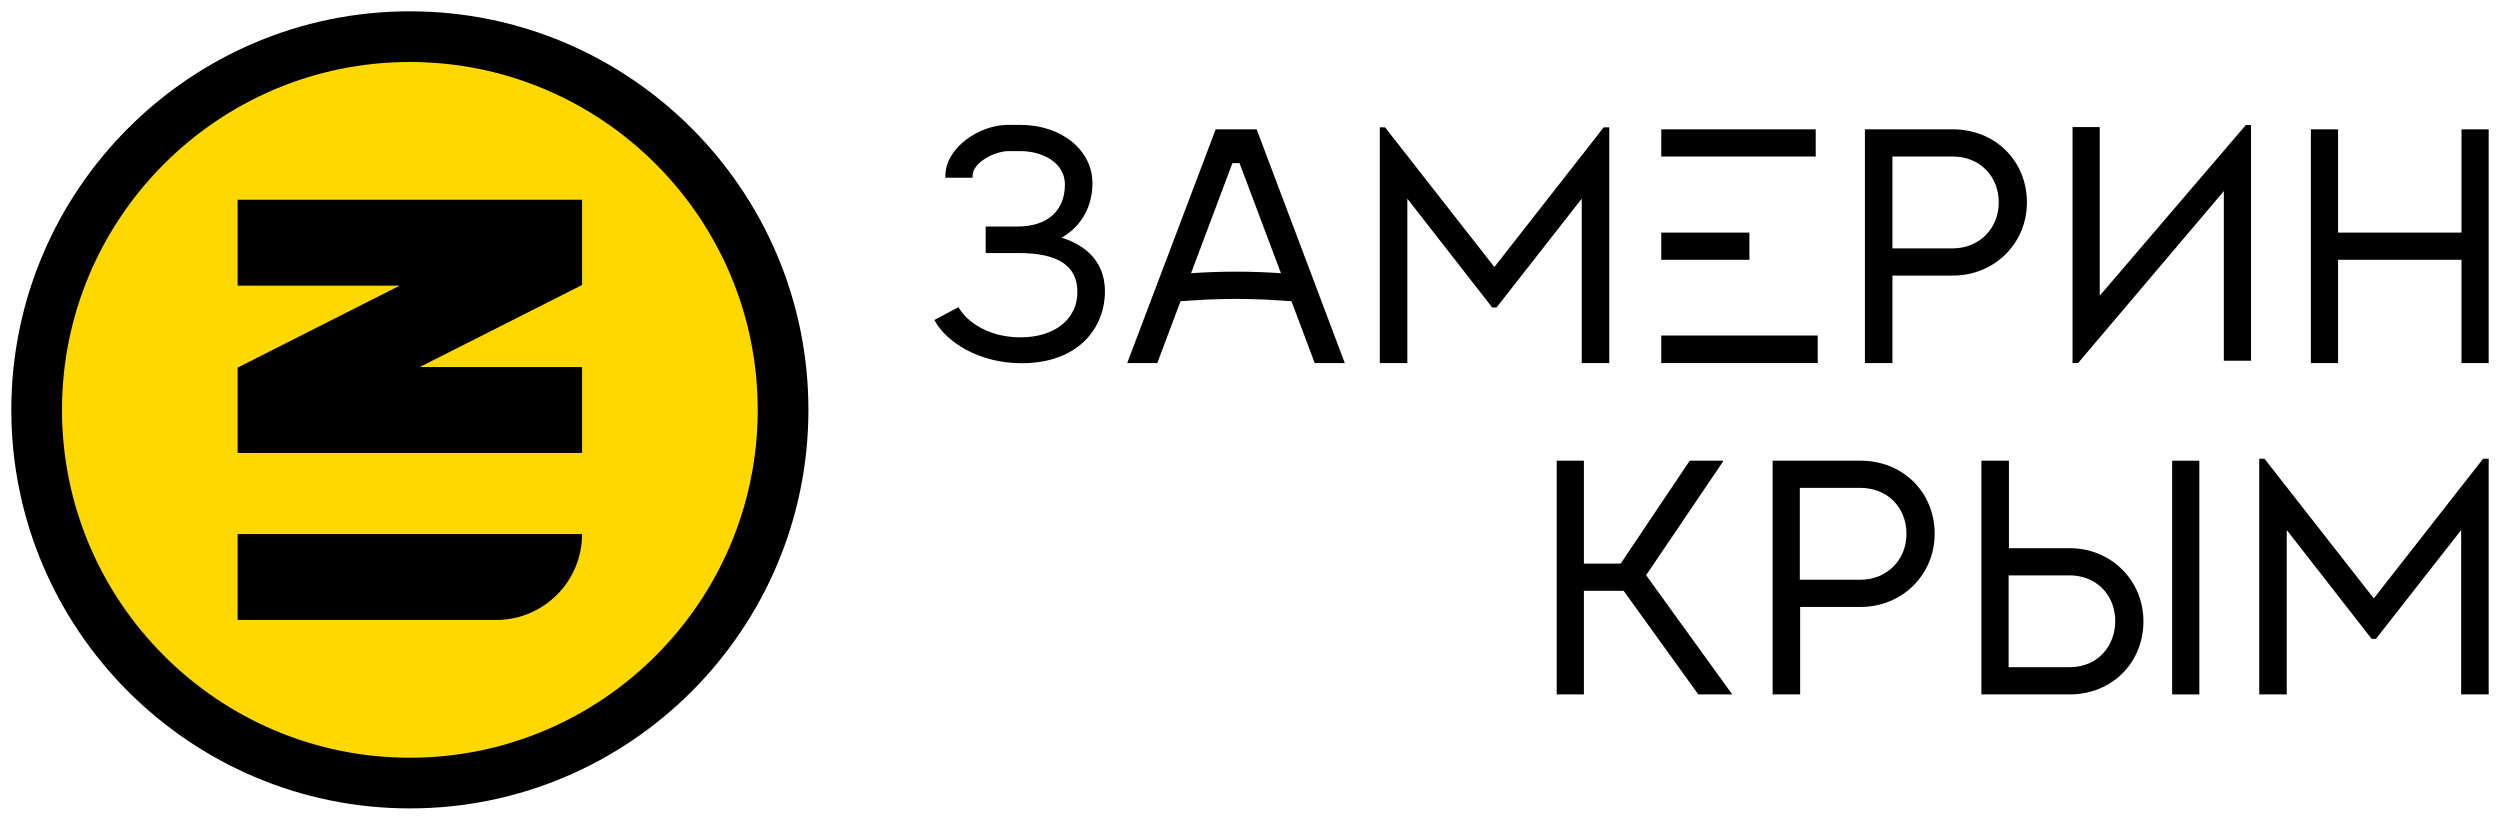 <?xml version="1.0" encoding="UTF-8"?> <svg xmlns="http://www.w3.org/2000/svg" viewBox="1889.471 2463.759 221.058 72.482" width="221.058" height="72.482"><ellipse color="rgb(51, 51, 51)" fill="#ffd800" font-size-adjust="none" class="st1" cx="1925.713" cy="2500" r="34.889" id="tSvg656d9321f7" title="Ellipse 1" fill-opacity="1" stroke="none" stroke-opacity="1" rx="34.889" ry="34.889" style="transform: rotate(0deg);"></ellipse><path fill="rgb(0, 0, 0)" stroke="none" fill-opacity="1" stroke-width="1" stroke-opacity="1" color="rgb(51, 51, 51)" font-size-adjust="none" id="tSvg1041d26e638" title="Path 1" d="M 1925.713 2535.241 C 1906.281 2535.241 1890.471 2519.432 1890.471 2500 C 1890.471 2480.568 1906.281 2464.759 1925.713 2464.759 C 1945.145 2464.759 1960.954 2480.568 1960.954 2500C 1960.954 2519.432 1945.145 2535.241 1925.713 2535.241Z M 1925.713 2469.241 C 1908.752 2469.241 1894.953 2483.04 1894.953 2500 C 1894.953 2516.96 1908.752 2530.759 1925.713 2530.759 C 1942.673 2530.759 1956.472 2516.96 1956.472 2500C 1956.472 2483.04 1942.673 2469.241 1925.713 2469.241Z"></path><path fill="rgb(0, 0, 0)" stroke="none" fill-opacity="1" stroke-width="1" stroke-opacity="1" color="rgb(51, 51, 51)" font-size-adjust="none" id="tSvg11476f0eda7" title="Path 3" d="M 1933.344 2518.578 C 1925.724 2518.578 1918.104 2518.578 1910.484 2518.578 C 1910.484 2516.046 1910.484 2513.514 1910.484 2510.982 C 1920.637 2510.982 1930.789 2510.982 1940.941 2510.982 C 1940.941 2510.982 1940.941 2510.982 1940.941 2510.982C 1940.941 2515.177 1937.54 2518.578 1933.344 2518.578Z"></path><path fill="rgb(0, 0, 0)" stroke="none" fill-opacity="1" stroke-width="1" stroke-opacity="1" color="rgb(51, 51, 51)" font-size-adjust="none" id="tSvg1446b58a2a9" title="Path 4" d="M 1983.34 2484.774 C 1985.056 2483.817 1986.069 2482.046 1986.069 2479.959 C 1986.069 2477.019 1983.326 2474.802 1979.69 2474.802 C 1979.317 2474.802 1978.944 2474.802 1978.571 2474.802 C 1976.076 2474.802 1973.062 2476.818 1973.062 2479.32 C 1973.062 2479.372 1973.062 2479.424 1973.062 2479.476 C 1973.863 2479.476 1974.664 2479.476 1975.466 2479.476 C 1975.466 2479.424 1975.466 2479.372 1975.466 2479.32 C 1975.466 2478.127 1977.427 2477.12 1978.659 2477.12 C 1979.002 2477.12 1979.346 2477.12 1979.69 2477.12 C 1981.65 2477.12 1983.634 2478.135 1983.634 2480.076 C 1983.634 2482.4 1982.073 2483.788 1979.458 2483.788 C 1978.514 2483.788 1977.57 2483.788 1976.626 2483.788 C 1976.626 2484.57 1976.626 2485.352 1976.626 2486.134 C 1977.599 2486.134 1978.572 2486.134 1979.545 2486.134 C 1983.041 2486.134 1984.739 2487.263 1984.739 2489.585 C 1984.739 2491.979 1982.721 2493.588 1979.719 2493.588 C 1976.868 2493.588 1975.016 2492.218 1974.298 2491.045 C 1974.272 2491.003 1974.247 2490.962 1974.221 2490.92 C 1973.511 2491.298 1972.801 2491.675 1972.09 2492.052 C 1972.116 2492.098 1972.142 2492.144 1972.168 2492.19 C 1973.165 2493.965 1975.98 2495.876 1979.806 2495.876 C 1984.896 2495.876 1987.173 2492.687 1987.173 2489.527C 1987.173 2486.495 1984.925 2485.264 1983.34 2484.774Z"></path><path fill="rgb(0, 0, 0)" stroke="none" fill-opacity="1" stroke-width="1" stroke-opacity="1" color="rgb(51, 51, 51)" font-size-adjust="none" id="tSvg8686f0440c" title="Path 5" d="M 2000.589 2475.195 C 1999.382 2475.195 1998.174 2475.195 1996.966 2475.195 C 1994.385 2482.014 1991.803 2488.832 1989.222 2495.65 C 1989.195 2495.721 1989.169 2495.791 1989.143 2495.861 C 1990.029 2495.861 1990.915 2495.861 1991.802 2495.861 C 1992.486 2494.04 1993.171 2492.219 1993.855 2490.398 C 1994.215 2490.373 1994.575 2490.348 1994.935 2490.323 C 1997.475 2490.148 2000.049 2490.148 2002.589 2490.323 C 2002.949 2490.348 2003.309 2490.373 2003.669 2490.398 C 2004.342 2492.186 2005.014 2493.973 2005.686 2495.76 C 2005.699 2495.794 2005.711 2495.828 2005.724 2495.861 C 2006.61 2495.861 2007.496 2495.861 2008.383 2495.861 C 2005.797 2489.006 2003.212 2482.151 2000.627 2475.296C 2000.614 2475.262 2000.602 2475.229 2000.589 2475.195Z M 1999.075 2478.185 C 2000.296 2481.429 2001.516 2484.673 2002.736 2487.917 C 2000.098 2487.733 1997.426 2487.733 1994.788 2487.917 C 1996.007 2484.673 1997.227 2481.429 1998.446 2478.185C 1998.656 2478.185 1998.866 2478.185 1999.075 2478.185Z"></path><path fill="rgb(0, 0, 0)" stroke="none" fill-opacity="1" stroke-width="1" stroke-opacity="1" color="rgb(51, 51, 51)" font-size-adjust="none" id="tSvg12e52182441" title="Path 6" d="M 2029.333 2495.861 C 2030.144 2495.861 2030.955 2495.861 2031.766 2495.861 C 2031.766 2488.914 2031.766 2481.967 2031.766 2475.02 C 2031.603 2475.02 2031.439 2475.02 2031.275 2475.02 C 2028.052 2479.137 2024.83 2483.253 2021.608 2487.37 C 2018.402 2483.273 2015.195 2479.176 2011.989 2475.08 C 2011.973 2475.06 2011.957 2475.04 2011.941 2475.02 C 2011.787 2475.02 2011.632 2475.02 2011.477 2475.02 C 2011.477 2481.967 2011.477 2488.914 2011.477 2495.861 C 2012.289 2495.861 2013.1 2495.861 2013.912 2495.861 C 2013.912 2491.016 2013.912 2486.172 2013.912 2481.327 C 2016.397 2484.514 2018.883 2487.7 2021.369 2490.887 C 2021.385 2490.907 2021.4 2490.927 2021.416 2490.947 C 2021.544 2490.947 2021.672 2490.947 2021.8 2490.947 C 2024.311 2487.74 2026.822 2484.533 2029.333 2481.326C 2029.333 2486.171 2029.333 2491.016 2029.333 2495.861Z"></path><path color="rgb(51, 51, 51)" fill="rgb(0, 0, 0)" font-size-adjust="none" x="178.098" y="41.019" width="7.793" height="2.405" id="tSvg127e8e3e196" title="Rectangle 2" fill-opacity="1" stroke="none" stroke-opacity="1" d="M 2036.366 2484.326L 2044.159 2484.326L 2044.159 2486.73L 2036.366 2486.73Z" style="transform: rotate(0deg);"></path><path color="rgb(51, 51, 51)" fill="rgb(0, 0, 0)" font-size-adjust="none" x="178.098" y="31.888" width="13.658" height="2.404" id="tSvg10d19127690" title="Rectangle 3" fill-opacity="1" stroke="none" stroke-opacity="1" d="M 2036.366 2475.195L 2050.023 2475.195L 2050.023 2477.599L 2036.366 2477.599Z" style="transform: rotate(0deg);"></path><path color="rgb(51, 51, 51)" fill="rgb(0, 0, 0)" font-size-adjust="none" x="178.098" y="50.121" width="13.832" height="2.433" id="tSvg5fcc05c7bb" title="Rectangle 4" fill-opacity="1" stroke="none" stroke-opacity="1" d="M 2036.366 2493.428L 2050.198 2493.428L 2050.198 2495.861L 2036.366 2495.861Z" style="transform: rotate(0deg);"></path><path fill="rgb(0, 0, 0)" stroke="none" fill-opacity="1" stroke-width="1" stroke-opacity="1" color="rgb(51, 51, 51)" font-size-adjust="none" id="tSvg12822d00f5b" title="Path 7" d="M 2068.698 2481.661 C 2068.698 2477.975 2065.882 2475.195 2062.146 2475.195 C 2059.555 2475.195 2056.963 2475.195 2054.372 2475.195 C 2054.372 2475.727 2054.372 2476.258 2054.372 2476.79 C 2054.372 2477.06 2054.372 2477.329 2054.372 2477.599 C 2054.372 2480.307 2054.372 2483.014 2054.372 2485.721 C 2054.372 2485.947 2054.372 2486.172 2054.372 2486.397 C 2054.372 2489.551 2054.372 2492.706 2054.372 2495.861 C 2055.183 2495.861 2055.994 2495.861 2056.805 2495.861 C 2056.805 2493.283 2056.805 2490.705 2056.805 2488.127 C 2058.585 2488.127 2060.366 2488.127 2062.146 2488.127C 2065.82 2488.127 2068.698 2485.287 2068.698 2481.661Z M 2066.207 2481.661 C 2066.207 2483.976 2064.461 2485.721 2062.146 2485.721 C 2060.366 2485.721 2058.585 2485.721 2056.805 2485.721 C 2056.805 2483.014 2056.805 2480.307 2056.805 2477.599 C 2058.585 2477.599 2060.366 2477.599 2062.146 2477.599C 2064.499 2477.599 2066.207 2479.307 2066.207 2481.661Z"></path><path fill="rgb(0, 0, 0)" stroke="none" fill-opacity="1" stroke-width="1" stroke-opacity="1" color="rgb(51, 51, 51)" font-size-adjust="none" id="tSvg6ae757195e" title="Path 8" d="M 2075.137 2489.905 C 2075.137 2484.934 2075.137 2479.963 2075.137 2474.992 C 2074.335 2474.992 2073.534 2474.992 2072.732 2474.992 C 2072.732 2481.948 2072.732 2488.905 2072.732 2495.861 C 2072.895 2495.861 2073.058 2495.861 2073.221 2495.861 C 2077.517 2490.794 2081.813 2485.727 2086.109 2480.66 C 2086.109 2485.659 2086.109 2490.658 2086.109 2495.658 C 2086.91 2495.658 2087.711 2495.658 2088.513 2495.658 C 2088.513 2488.711 2088.513 2481.764 2088.513 2474.817 C 2088.359 2474.817 2088.206 2474.817 2088.053 2474.817C 2083.747 2479.846 2079.442 2484.876 2075.137 2489.905Z"></path><path fill="rgb(0, 0, 0)" stroke="none" fill-opacity="1" stroke-width="1" stroke-opacity="1" color="rgb(51, 51, 51)" font-size-adjust="none" id="tSvgd50092c699" title="Path 9" d="M 2096.211 2486.73 C 2099.849 2486.73 2103.487 2486.73 2107.125 2486.73 C 2107.125 2489.774 2107.125 2492.818 2107.125 2495.861 C 2107.926 2495.861 2108.728 2495.861 2109.529 2495.861 C 2109.529 2488.973 2109.529 2482.084 2109.529 2475.195 C 2108.728 2475.195 2107.926 2475.195 2107.125 2475.195 C 2107.125 2478.239 2107.125 2481.282 2107.125 2484.326 C 2103.487 2484.326 2099.849 2484.326 2096.211 2484.326 C 2096.211 2481.282 2096.211 2478.239 2096.211 2475.195 C 2095.409 2475.195 2094.607 2475.195 2093.805 2475.195 C 2093.805 2482.084 2093.805 2488.973 2093.805 2495.861 C 2094.607 2495.861 2095.409 2495.861 2096.211 2495.861C 2096.211 2492.818 2096.211 2489.774 2096.211 2486.73Z"></path><path fill="rgb(0, 0, 0)" stroke="none" fill-opacity="1" stroke-width="1" stroke-opacity="1" color="rgb(51, 51, 51)" font-size-adjust="none" id="tSvg14eb0e1edb7" title="Path 10" d="M 2041.875 2504.495 C 2040.878 2504.495 2039.88 2504.495 2038.882 2504.495 C 2036.847 2507.529 2034.811 2510.563 2032.775 2513.597 C 2031.692 2513.597 2030.608 2513.597 2029.524 2513.597 C 2029.524 2510.563 2029.524 2507.529 2029.524 2504.495 C 2028.722 2504.495 2027.921 2504.495 2027.119 2504.495 C 2027.119 2511.384 2027.119 2518.273 2027.119 2525.162 C 2027.921 2525.162 2028.722 2525.162 2029.524 2525.162 C 2029.524 2522.109 2029.524 2519.055 2029.524 2516.002 C 2030.696 2516.002 2031.867 2516.002 2033.039 2516.002 C 2035.224 2519.034 2037.41 2522.066 2039.595 2525.098 C 2039.61 2525.12 2039.626 2525.141 2039.641 2525.162 C 2040.642 2525.162 2041.642 2525.162 2042.642 2525.162 C 2040.103 2521.649 2037.564 2518.136 2035.025 2514.622C 2037.308 2511.246 2039.592 2507.87 2041.875 2504.495Z"></path><path fill="rgb(0, 0, 0)" stroke="none" fill-opacity="1" stroke-width="1" stroke-opacity="1" color="rgb(51, 51, 51)" font-size-adjust="none" id="tSvgda73c9dc28" title="Path 11" d="M 2053.987 2504.495 C 2051.395 2504.495 2048.804 2504.495 2046.212 2504.495 C 2046.212 2511.384 2046.212 2518.273 2046.212 2525.162 C 2047.023 2525.162 2047.835 2525.162 2048.646 2525.162 C 2048.646 2522.584 2048.646 2520.005 2048.646 2517.426 C 2050.427 2517.426 2052.207 2517.426 2053.987 2517.426 C 2057.661 2517.426 2060.54 2514.586 2060.54 2510.961C 2060.54 2507.274 2057.723 2504.495 2053.987 2504.495Z M 2058.048 2510.961 C 2058.048 2513.276 2056.302 2515.022 2053.987 2515.022 C 2052.197 2515.022 2050.407 2515.022 2048.617 2515.022 C 2048.617 2512.314 2048.617 2509.606 2048.617 2506.899 C 2050.407 2506.899 2052.197 2506.899 2053.987 2506.899C 2056.34 2506.899 2058.048 2508.607 2058.048 2510.961Z"></path><path color="rgb(51, 51, 51)" fill="rgb(0, 0, 0)" font-size-adjust="none" x="223.272" y="61.188" width="2.404" height="20.668" id="tSvg59d41a344" title="Rectangle 5" fill-opacity="1" stroke="none" stroke-opacity="1" d="M 2081.54 2504.495L 2083.944 2504.495L 2083.944 2525.162L 2081.54 2525.162Z" style="transform: rotate(0deg);"></path><path fill="rgb(0, 0, 0)" stroke="none" fill-opacity="1" stroke-width="1" stroke-opacity="1" color="rgb(51, 51, 51)" font-size-adjust="none" id="tSvgec155b9a9" title="Path 12" d="M 2109.036 2504.32 C 2105.814 2508.437 2102.592 2512.554 2099.369 2516.67 C 2096.163 2512.573 2092.956 2508.476 2089.75 2504.379 C 2089.734 2504.359 2089.718 2504.34 2089.703 2504.32 C 2089.548 2504.32 2089.393 2504.32 2089.239 2504.32 C 2089.239 2511.267 2089.239 2518.215 2089.239 2525.162 C 2090.05 2525.162 2090.862 2525.162 2091.673 2525.162 C 2091.673 2520.317 2091.673 2515.472 2091.673 2510.627 C 2094.159 2513.814 2096.645 2517.001 2099.13 2520.188 C 2099.146 2520.208 2099.162 2520.228 2099.178 2520.248 C 2099.305 2520.248 2099.433 2520.248 2099.561 2520.248 C 2102.072 2517.04 2104.584 2513.833 2107.095 2510.626 C 2107.095 2515.471 2107.095 2520.317 2107.095 2525.162 C 2107.906 2525.162 2108.718 2525.162 2109.529 2525.162 C 2109.529 2518.215 2109.529 2511.267 2109.529 2504.32C 2109.365 2504.32 2109.2 2504.32 2109.036 2504.32Z"></path><path fill="rgb(0, 0, 0)" stroke="none" fill-opacity="1" stroke-width="1" stroke-opacity="1" color="rgb(51, 51, 51)" font-size-adjust="none" id="tSvg2f06c9c19e" title="Path 13" d="M 2072.477 2512.23 C 2070.687 2512.23 2068.897 2512.23 2067.107 2512.23 C 2067.107 2509.651 2067.107 2507.073 2067.107 2504.495 C 2066.295 2504.495 2065.484 2504.495 2064.673 2504.495 C 2064.673 2511.384 2064.673 2518.273 2064.673 2525.162 C 2067.274 2525.162 2069.875 2525.162 2072.477 2525.162 C 2076.196 2525.162 2079 2522.383 2079 2518.696C 2079 2515.07 2076.135 2512.23 2072.477 2512.23Z M 2076.509 2518.696 C 2076.509 2520.714 2075.114 2522.757 2072.448 2522.757 C 2070.658 2522.757 2068.868 2522.757 2067.078 2522.757 C 2067.078 2520.05 2067.078 2517.342 2067.078 2514.635 C 2068.877 2514.635 2070.677 2514.635 2072.477 2514.635C 2074.813 2514.635 2076.509 2516.343 2076.509 2518.696Z"></path><path fill="rgb(0, 0, 0)" stroke="none" fill-opacity="1" stroke-width="1" stroke-opacity="1" color="rgb(51, 51, 51)" font-size-adjust="none" id="tSvgfb4df81e11" title="Path 2" d="M 1940.941 2488.957 C 1940.941 2486.445 1940.941 2483.934 1940.941 2481.422 C 1930.789 2481.422 1920.637 2481.422 1910.484 2481.422 C 1910.484 2483.954 1910.484 2486.487 1910.484 2489.019 C 1915.258 2489.019 1920.032 2489.019 1924.806 2489.019 C 1920.032 2491.433 1915.258 2493.848 1910.484 2496.262 C 1910.484 2498.777 1910.484 2501.291 1910.484 2503.806 C 1920.637 2503.806 1930.789 2503.806 1940.941 2503.806 C 1940.941 2501.274 1940.941 2498.742 1940.941 2496.209 C 1936.158 2496.209 1931.376 2496.209 1926.594 2496.209C 1931.376 2493.792 1936.158 2491.374 1940.941 2488.957Z"></path><defs> </defs></svg> 